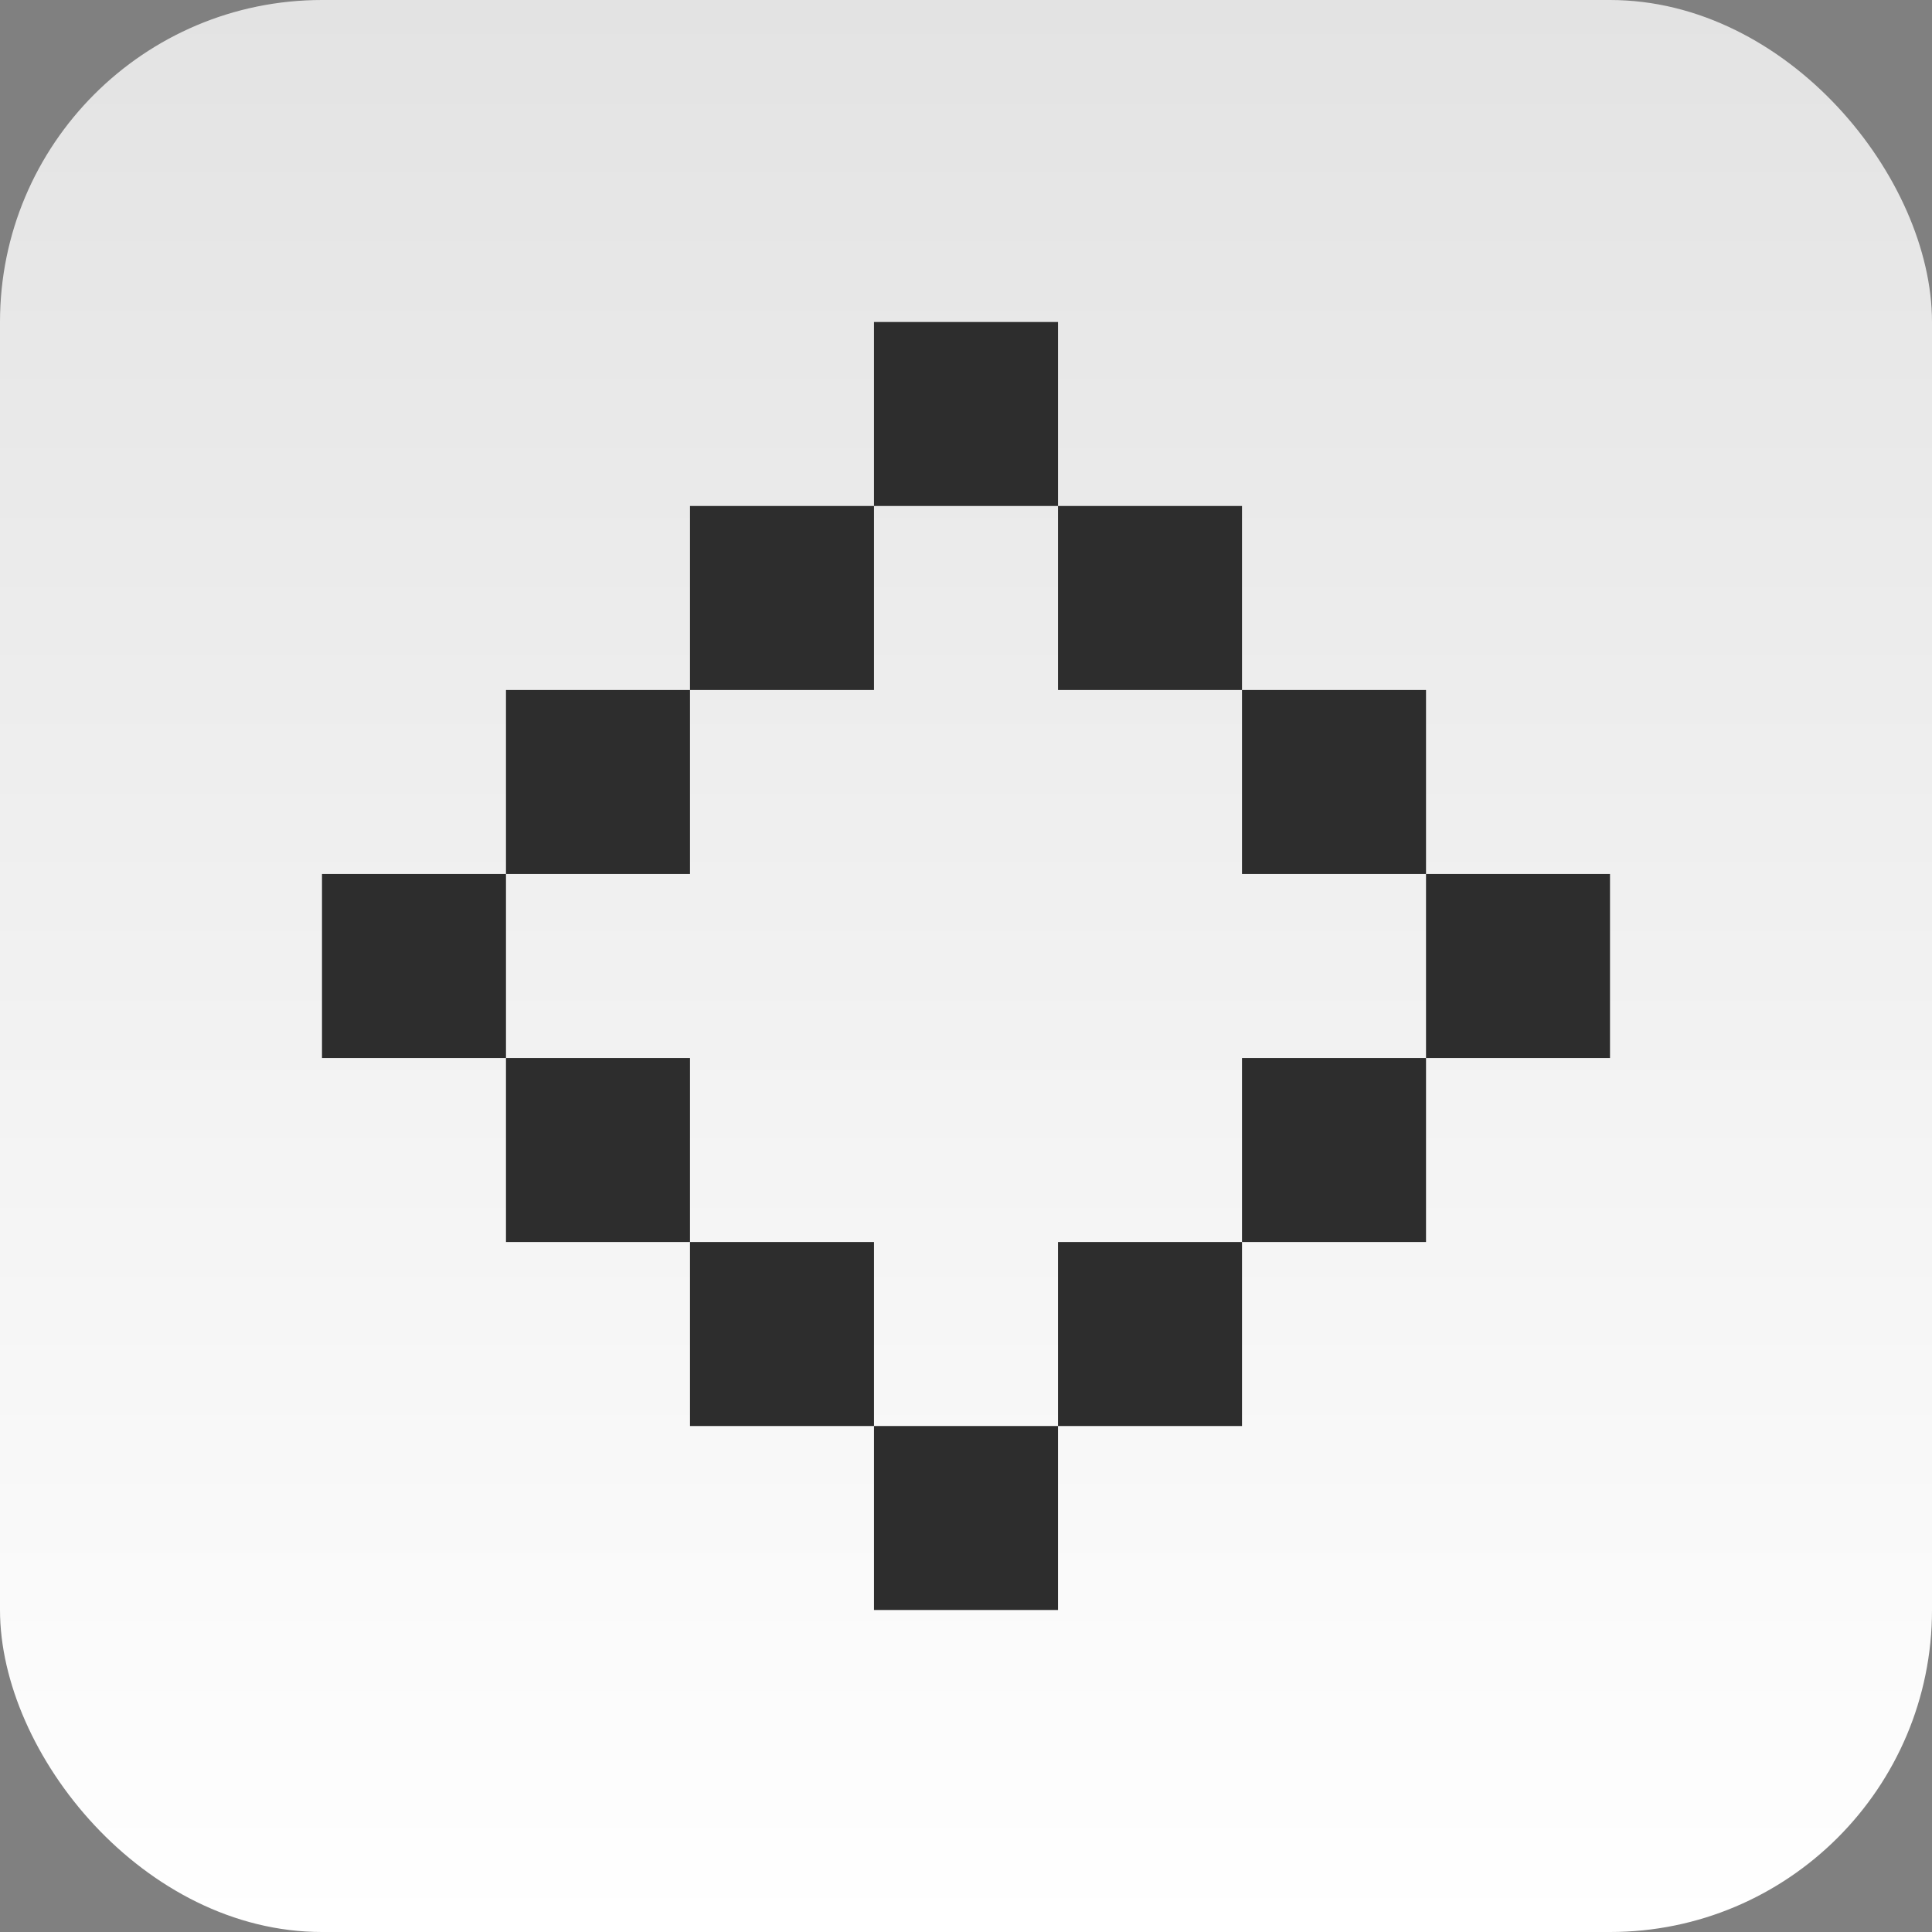 <svg width="48" height="48" viewBox="0 0 48 48" fill="none" xmlns="http://www.w3.org/2000/svg">
<rect x="0" y="0" width="48" height="48" fill="#808080" stroke="none"/>
<rect width="48" height="48" rx="8" fill="url(#paint0_linear_450_318)"/>
<path d="M26.286 40H21.714V35.429H26.286V40Z" fill="#2D2D2D"/>
<path d="M21.714 35.429H17.143V30.857H21.714V35.429Z" fill="#2D2D2D"/>
<path d="M30.857 35.429H26.286V30.857H30.857V35.429Z" fill="#2D2D2D"/>
<path d="M17.143 30.857H12.571V26.286H17.143V30.857Z" fill="#2D2D2D"/>
<path d="M35.429 30.857H30.857V26.286H35.429V30.857Z" fill="#2D2D2D"/>
<path d="M12.571 26.286H8V21.714H12.571V26.286Z" fill="#2D2D2D"/>
<path d="M40 26.286H35.429V21.714H40V26.286Z" fill="#2D2D2D"/>
<path d="M17.143 21.714H12.571V17.143H17.143V21.714Z" fill="#2D2D2D"/>
<path d="M35.429 21.714H30.857V17.143H35.429V21.714Z" fill="#2D2D2D"/>
<path d="M21.714 17.143H17.143V12.571H21.714V17.143Z" fill="#2D2D2D"/>
<path d="M30.857 17.143H26.286V12.571H30.857V17.143Z" fill="#2D2D2D"/>
<path d="M26.286 12.571H21.714V8H26.286V12.571Z" fill="#2D2D2D"/>
<defs>
<linearGradient id="paint0_linear_450_318" x1="24" y1="0" x2="24" y2="48" gradientUnits="userSpaceOnUse">
<stop stop-color="#E3E3E3"/>
<stop offset="1" stop-color="white"/>
</linearGradient>
</defs>
</svg>
